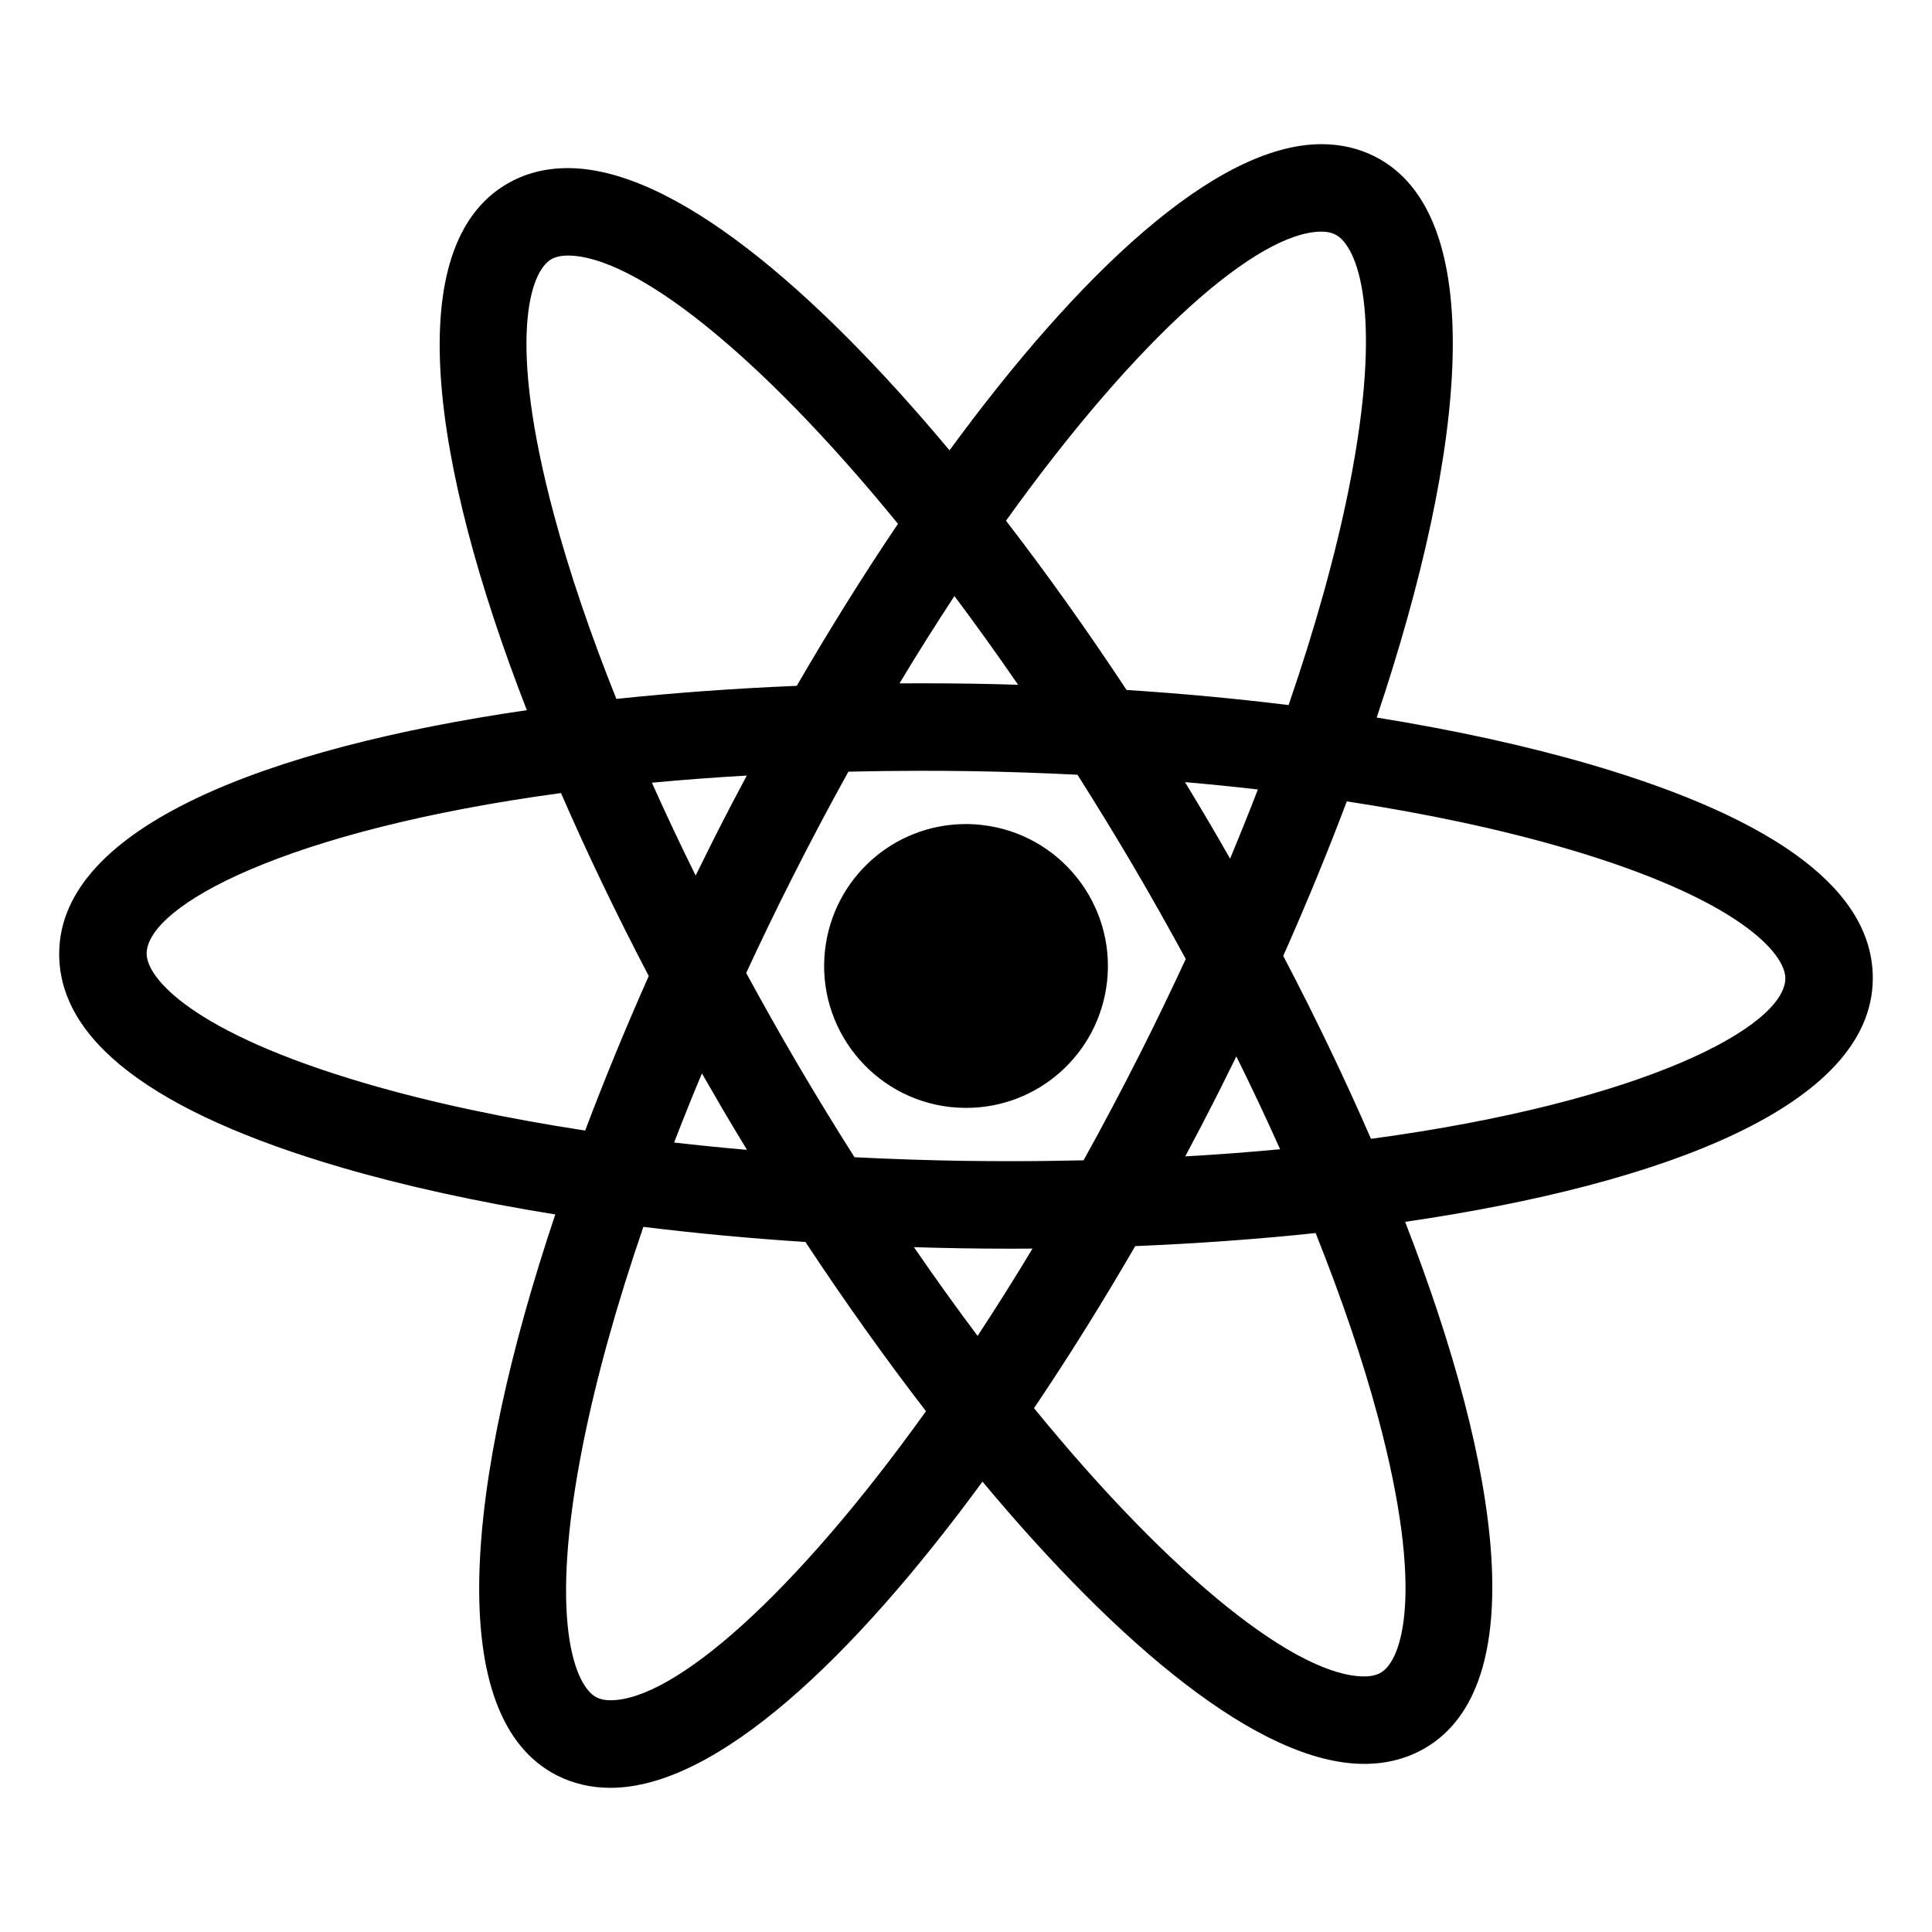 <?xml version="1.0" encoding="UTF-8"?>
<!-- Uploaded to: SVG Repo, www.svgrepo.com, Generator: SVG Repo Mixer Tools -->
<svg fill="#000000" width="800px" height="800px" version="1.1" viewBox="144 144 512 512" xmlns="http://www.w3.org/2000/svg">
 <path d="m437.37 404.23c-2.164 19.035-18.199 33.371-37.328 33.371-1.418 0-2.859-0.078-4.266-0.234-20.617-2.348-35.48-21.012-33.133-41.613 2.164-19.027 18.199-33.371 37.336-33.371 1.418 0 2.852 0.078 4.266 0.25 20.602 2.332 35.453 20.996 33.125 41.598zm79.004 63.566c25.766 66.289 33.305 123.02 5.328 139.44-4.754 2.793-10.203 4.211-16.176 4.211-27.742 0-65.117-31.629-101.16-74.801-34.211 46.703-70.492 81.145-98.59 81.145h-0.008c-5.086 0-9.816-1.102-14.09-3.25-30.262-15.289-24.609-76.934-0.52-148.7-20.672-3.328-39.832-7.519-56.836-12.492-49.879-14.609-74.98-33.801-74.633-57.031 0.512-33.148 54.891-54.066 123.93-64.117-25.762-66.293-33.301-123.02-5.324-139.44 4.754-2.793 10.195-4.211 16.176-4.211 27.742 0 65.109 31.629 101.16 74.793 34.203-46.711 70.48-81.137 98.59-81.137 5.07 0 9.816 1.102 14.098 3.25 30.262 15.289 24.609 76.918 0.52 148.7 20.672 3.328 39.832 7.519 56.828 12.484 49.887 14.625 74.996 33.809 74.641 57.039-0.508 33.145-54.895 54.066-123.94 64.121zm-105.77-185.8c11.027 14.305 21.789 29.457 31.945 44.848 14.738 0.961 29.102 2.297 42.941 4.008 7.008-20.387 12.43-39.754 15.965-57.371 9.406-46.98 2.172-64.434-3.582-67.328-1.016-0.52-2.203-0.77-3.644-0.77-16.895-0.004-48.711 27.879-83.625 76.613zm56.199 151.73c-2.809 5.559-5.715 11.141-8.707 16.727 8.738-0.496 17.113-1.133 25.145-1.891-3.621-8.094-7.484-16.305-11.594-24.602-1.602 3.262-3.215 6.516-4.844 9.766zm-8.566-35.582c-4.394-8.078-8.941-16.184-13.707-24.309-4.984-8.469-9.98-16.625-14.988-24.52-9.461-0.473-19.051-0.812-28.758-0.961-4.258-0.062-8.484-0.086-12.691-0.086-6.598 0-12.98 0.086-19.254 0.227-5.031 9.055-10.02 18.477-14.941 28.23-4.242 8.398-8.289 16.773-12.148 25.121 4.394 8.07 8.941 16.184 13.715 24.309 4.977 8.469 9.98 16.625 14.988 24.52 9.461 0.473 19.051 0.812 28.758 0.961 4.258 0.062 8.492 0.086 12.691 0.086 6.606 0 12.988-0.086 19.254-0.227 5.023-9.055 10.02-18.461 14.941-28.223 4.246-8.402 8.277-16.785 12.141-25.129zm-46.324 76.77h-0.008c-4.312 0-8.668-0.031-13.043-0.102-4.242-0.07-8.453-0.172-12.66-0.301 5.66 8.242 11.297 16.082 16.871 23.516 4.832-7.359 9.699-15.066 14.555-23.137-1.914 0.016-3.82 0.023-5.715 0.023zm-81.895-46.453c-2.582 6.156-5.039 12.273-7.367 18.324 6.328 0.723 12.785 1.371 19.309 1.938-2.203-3.613-4.367-7.234-6.488-10.832-1.832-3.141-3.648-6.281-5.453-9.43zm3.18-62.184c2.809-5.574 5.715-11.156 8.707-16.742-8.738 0.496-17.113 1.133-25.145 1.891 3.621 8.094 7.484 16.305 11.594 24.602 1.602-3.262 3.215-6.512 4.844-9.75zm54.902-41.191c4.312 0 8.668 0.023 13.043 0.086 4.242 0.062 8.453 0.172 12.66 0.301-5.66-8.242-11.297-16.074-16.871-23.516-4.832 7.359-9.699 15.066-14.555 23.145 1.91-0.016 3.809-0.016 5.723-0.016zm81.883 46.461c2.574-6.172 5.039-12.281 7.367-18.324-6.328-0.738-12.777-1.387-19.309-1.945 2.195 3.621 4.367 7.234 6.488 10.832 1.824 3.121 3.652 6.269 5.453 9.438zm-162.64-42.328c15.586-1.652 31.66-2.793 47.809-3.465 8.527-14.711 17.539-29.18 26.82-42.934-37.172-45.578-70.016-71.094-87.488-71.094-1.828 0-3.273 0.34-4.441 1.016-5.566 3.273-11.684 21.145 0.699 67.426 4.07 15.254 9.684 31.762 16.602 49.051zm-8.266 114.39c5.094-13.5 10.746-27.238 16.848-40.957-8.5-16.23-16.328-32.535-23.254-48.484-72.824 9.848-109.62 29.805-109.81 42.484-0.102 6.445 11.996 20.965 57.969 34.441 17.258 5.062 36.93 9.25 58.246 12.516zm90.316 74.375c-11.027-14.305-21.789-29.457-31.945-44.848-14.738-0.953-29.102-2.297-42.949-4.008-7 20.387-12.414 39.754-15.949 57.379-9.406 46.965-2.172 64.426 3.574 67.328 1.023 0.512 2.211 0.754 3.644 0.754 16.887 0.012 48.715-27.863 83.625-76.605zm103.26-47.215c-15.586 1.652-31.66 2.793-47.809 3.465-8.535 14.719-17.531 29.18-26.82 42.941 37.18 45.57 70.016 71.094 87.496 71.094 1.828 0 3.273-0.34 4.441-1.016 5.559-3.258 11.668-21.145-0.699-67.426-4.078-15.273-9.707-31.773-16.609-49.059zm124.48-67.441c0.086-6.453-11.996-20.965-57.984-34.441-17.246-5.062-36.918-9.25-58.23-12.516-5.094 13.5-10.746 27.238-16.848 40.949 8.5 16.23 16.32 32.535 23.254 48.484 72.816-9.848 109.6-29.801 109.81-42.477z"/>
</svg>